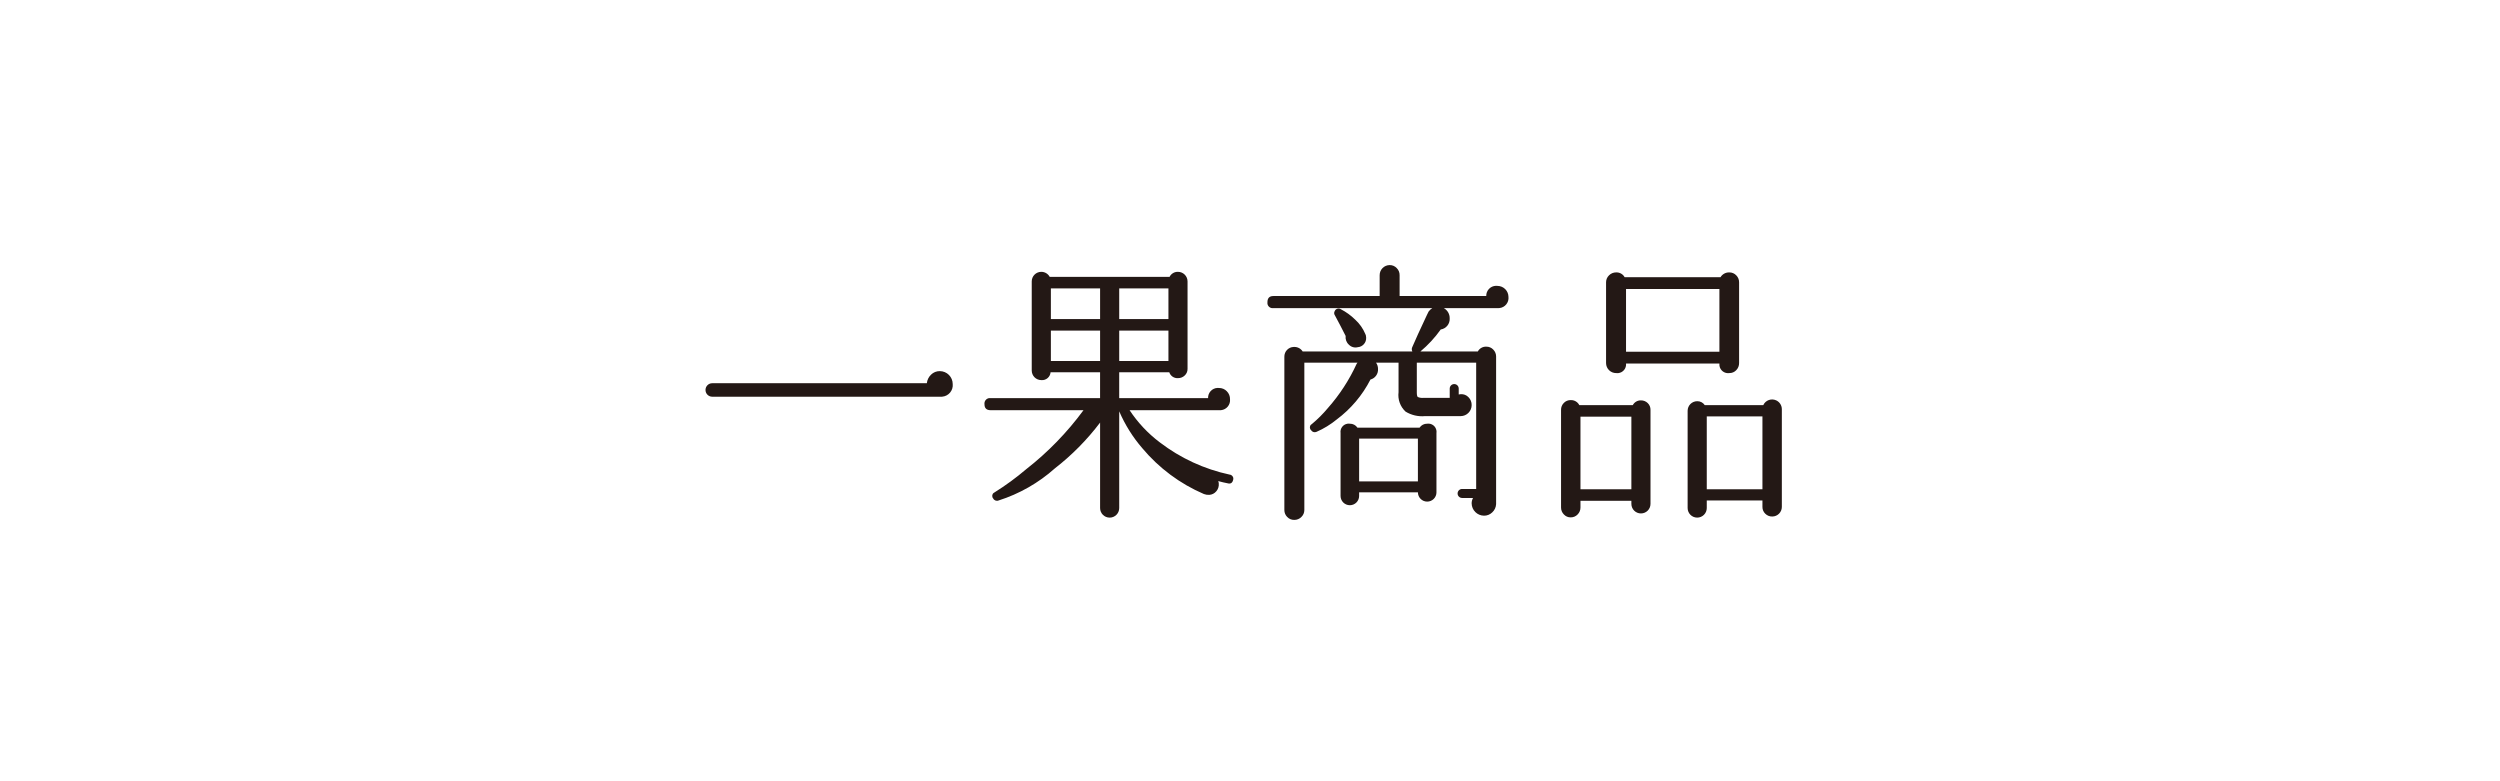 <?xml version="1.0" encoding="utf-8"?>
<!-- Generator: Adobe Illustrator 26.0.2, SVG Export Plug-In . SVG Version: 6.00 Build 0)  -->
<svg version="1.1" id="レイヤー_1" xmlns="http://www.w3.org/2000/svg" xmlns:xlink="http://www.w3.org/1999/xlink" x="0px"
	 y="0px" viewBox="0 0 160 50" enable-background="new 0 0 160 50" xml:space="preserve">
<g id="レイヤー_2_00000056416392688582712980000009485132987619664565_">
	<g id="art">
		<rect fill="#EEEEEF" fill-opacity="0" width="160" height="50"/>
		<path fill="#231815" d="M60.974,24.58c0.039,0.407-0.259,0.768-0.665,0.807
			c-0.012,0.001-0.025,0.002-0.037,0.003H45.584c-0.239,0-0.432-0.193-0.432-0.432
			s0.193-0.432,0.432-0.432h13.734c0.021-0.209,0.117-0.404,0.27-0.549
			c0.148-0.147,0.349-0.228,0.558-0.225C60.603,23.753,60.973,24.123,60.974,24.58
			z"/>
		<path fill="#231815" d="M78.92,30.717c-0.048,0.192-0.162,0.264-0.342,0.216
			c-0.192-0.036-0.396-0.084-0.612-0.144c0.022,0.051,0.034,0.106,0.036,0.162
			c0.016,0.18-0.043,0.359-0.162,0.495c-0.112,0.134-0.275,0.216-0.45,0.225
			c-0.117,0.006-0.233-0.012-0.342-0.054c-1.526-0.655-2.876-1.66-3.942-2.934
			c-0.61-0.706-1.107-1.502-1.476-2.358v6.192
			c-0.001,0.338-0.275,0.612-0.613,0.611c-0.337-0.001-0.61-0.274-0.611-0.611
			v-5.472c-0.833,1.101-1.808,2.087-2.898,2.934
			c-1.042,0.929-2.269,1.628-3.6,2.052c-0.129,0.053-0.278-0.001-0.342-0.126
			c-0.092-0.102-0.083-0.26,0.019-0.351c0.021-0.019,0.045-0.034,0.071-0.045
			c0.707-0.443,1.381-0.936,2.016-1.476c1.391-1.086,2.627-2.358,3.672-3.78
			h-5.941c-0.264,0-0.396-0.126-0.396-0.378
			c-0.027-0.192,0.106-0.369,0.298-0.396c0.033-0.005,0.066-0.005,0.098,0h7.002
			v-1.656h-3.168c-0.022,0.301-0.284,0.527-0.585,0.505
			c-0.003-0-0.006-0-0.009-0.001c-0.338-0.001-0.611-0.275-0.612-0.612
			v-5.706c0-0.338,0.274-0.612,0.612-0.612
			c0.226,0,0.433,0.124,0.54,0.324h7.668
			c0.101-0.205,0.312-0.331,0.54-0.324c0.337,0.001,0.61,0.274,0.612,0.612
			v5.598c0.003,0.16-0.062,0.314-0.18,0.423
			c-0.116,0.112-0.271,0.174-0.432,0.171c-0.251,0.017-0.481-0.139-0.558-0.378
			h-3.204v1.656h5.688c-0.013-0.347,0.258-0.639,0.605-0.652
			c0.032-0.001,0.065,0,0.097,0.004c0.187-0.002,0.366,0.073,0.495,0.207
			c0.137,0.135,0.212,0.321,0.207,0.513c0.035,0.352-0.223,0.665-0.575,0.7
			c-0.013,0.001-0.025,0.002-0.038,0.003h-5.814
			c0.521,0.788,1.172,1.482,1.926,2.052c1.322,1.013,2.853,1.721,4.482,2.07
			c0.14,0.013,0.243,0.137,0.23,0.277C78.933,30.674,78.928,30.696,78.92,30.717z
			 M70.406,20.421v-1.962h-3.15v1.962H70.406z M70.406,23.104v-1.944h-3.15v1.944
			H70.406z M74.78,20.421v-1.962h-3.15v1.962H74.78z M74.78,23.104v-1.944h-3.15
			v1.944H74.78z"/>
		<path fill="#231815" d="M96.542,19c0.039,0.356-0.218,0.677-0.574,0.716
			c-0.024,0.003-0.049,0.004-0.073,0.004h-3.492
			c0.236,0.129,0.381,0.379,0.377,0.648c0.025,0.353-0.225,0.667-0.575,0.72
			c-0.37,0.521-0.806,0.993-1.296,1.404h3.672
			c0.107-0.197,0.316-0.315,0.54-0.306c0.17-0.004,0.334,0.065,0.45,0.189
			c0.116,0.117,0.181,0.276,0.18,0.441v9.45
			c-0.01,0.199-0.097,0.386-0.243,0.522c-0.141,0.14-0.332,0.218-0.53,0.216
			c-0.436-0.004-0.789-0.356-0.793-0.792c0-0.12,0.031-0.237,0.09-0.342
			h-0.701c-0.159,0-0.288-0.129-0.288-0.288
			c-0-0.159,0.129-0.288,0.288-0.288c0,0,0.001,0,0.001,0h0.9v-8.082
			h-3.799v1.908c0,0.156,0.021,0.252,0.063,0.288
			c0.116,0.05,0.243,0.069,0.369,0.054h1.674v-0.594
			c0-0.159,0.129-0.288,0.288-0.288s0.288,0.129,0.288,0.288v0.378l0.127-0.018
			c0.185-0.014,0.366,0.055,0.494,0.189c0.137,0.135,0.212,0.321,0.207,0.513
			c-0.003,0.386-0.315,0.699-0.701,0.702h-2.287
			c-0.434,0.04-0.869-0.061-1.241-0.288c-0.342-0.317-0.509-0.779-0.45-1.242
			v-1.89h-1.439c0.082,0.116,0.126,0.254,0.125,0.396
			c0.023,0.315-0.18,0.602-0.485,0.684c-0.515,1.006-1.254,1.88-2.16,2.556
			c-0.394,0.322-0.83,0.589-1.296,0.792c-0.125,0.054-0.271,0.008-0.342-0.108
			c-0.099-0.091-0.105-0.246-0.014-0.345c0.019-0.021,0.042-0.038,0.067-0.051
			c0.372-0.31,0.716-0.654,1.026-1.026c0.748-0.846,1.367-1.799,1.836-2.826
			l0.054-0.072h-3.401v9.432c0,0.167-0.068,0.326-0.189,0.441
			c-0.12,0.124-0.286,0.192-0.459,0.189c-0.17,0.004-0.334-0.065-0.45-0.189
			c-0.117-0.117-0.182-0.276-0.181-0.441v-9.81
			c-0.008-0.34,0.261-0.622,0.601-0.63c0.01-0,0.02-0,0.029,0
			c0.218-0.005,0.423,0.104,0.54,0.288h7.021c-0.049-0.09-0.049-0.198,0-0.288
			c0.167-0.396,0.479-1.08,0.936-2.052l0.107-0.216
			c0.064-0.086,0.143-0.16,0.234-0.216H81.494
			c-0.183,0.026-0.352-0.101-0.378-0.283c-0.005-0.031-0.005-0.063-0-0.095
			c0-0.264,0.126-0.396,0.378-0.396h6.804V17.613
			c-0.002-0.356,0.285-0.646,0.641-0.648c0.002-0,0.004-0,0.006-0
			c0.167-0.001,0.327,0.068,0.441,0.189c0.124,0.12,0.193,0.286,0.189,0.459
			v1.332h5.544c-0.008-0.352,0.27-0.645,0.622-0.653
			c0.033-0.001,0.065,0.001,0.097,0.005C96.227,18.3,96.539,18.613,96.542,19
			z M87.416,21.465c0.012,0.047,0.018,0.096,0.018,0.144
			c0.017,0.317-0.223,0.589-0.539,0.612c-0.204,0.052-0.421-0.01-0.567-0.162
			c-0.157-0.141-0.234-0.349-0.207-0.558c-0.204-0.408-0.432-0.846-0.685-1.314
			c-0.059-0.078-0.066-0.185-0.018-0.27c0.055-0.138,0.212-0.205,0.35-0.15
			c0.016,0.006,0.032,0.015,0.047,0.024c0.338,0.175,0.647,0.399,0.918,0.666
			c0.28,0.255,0.501,0.569,0.647,0.918L87.416,21.465z M91.934,31.509
			c0,0.328-0.266,0.594-0.594,0.594s-0.594-0.266-0.594-0.594h-3.762v0.234
			c-0.002,0.328-0.269,0.593-0.597,0.591c-0.326-0.002-0.59-0.265-0.591-0.591
			v-4.032c-0.041-0.287,0.159-0.553,0.446-0.594
			c0.049-0.007,0.099-0.007,0.148,0c0.194-0.004,0.377,0.091,0.485,0.252
			h3.978c0.108-0.162,0.292-0.257,0.486-0.252
			c0.287-0.041,0.553,0.158,0.594,0.445c0.007,0.049,0.007,0.1-0,0.149
			V31.509z M90.746,30.808v-2.736h-3.762v2.736H90.746z"/>
		<path fill="#231815" d="M105.632,32.248c0,0.338-0.274,0.612-0.612,0.612
			c-0.338,0-0.612-0.274-0.612-0.612v-0.198h-3.258v0.432
			c0.001,0.165-0.064,0.324-0.18,0.441c-0.117,0.124-0.281,0.193-0.451,0.189
			c-0.164,0.002-0.321-0.067-0.432-0.189c-0.116-0.117-0.181-0.276-0.18-0.441
			v-6.246c-0.005-0.168,0.06-0.331,0.18-0.45
			c0.113-0.117,0.269-0.182,0.432-0.18c0.234-0.011,0.452,0.116,0.559,0.324
			h3.42c0.101-0.193,0.304-0.312,0.521-0.306
			c0.161-0.003,0.317,0.059,0.433,0.171c0.12,0.115,0.186,0.275,0.18,0.441
			V32.248z M104.408,31.312v-4.644h-3.258v4.644H104.408z M111.302,23.23
			c0.004,0.171-0.061,0.336-0.18,0.459c-0.116,0.124-0.28,0.193-0.45,0.189
			c-0.306,0.041-0.587-0.174-0.628-0.479c-0.006-0.044-0.007-0.088-0.002-0.133
			h-5.976c0.032,0.307-0.192,0.582-0.5,0.614
			c-0.044,0.004-0.088,0.004-0.131-0.002c-0.356,0.002-0.646-0.285-0.647-0.641
			c-0-0.002-0-0.005,0-0.007v-5.166c-0-0.167,0.068-0.326,0.188-0.441
			c0.12-0.123,0.287-0.192,0.459-0.189c0.224-0.009,0.433,0.109,0.541,0.306
			h6.137c0.117-0.195,0.331-0.312,0.559-0.306
			c0.17-0.004,0.334,0.065,0.45,0.189c0.116,0.117,0.181,0.276,0.18,0.441
			V23.23z M110.042,22.509v-4.014h-5.976v4.014H110.042z M114.038,32.445
			c-0.002,0.337-0.275,0.61-0.612,0.612c-0.168,0.005-0.331-0.061-0.449-0.18
			c-0.118-0.113-0.183-0.269-0.181-0.432v-0.414h-3.563v0.486
			c-0.001,0.338-0.277,0.611-0.615,0.61c-0.336-0.001-0.608-0.274-0.61-0.61
			v-6.228c0.001-0.338,0.275-0.611,0.612-0.612
			c0.194-0.005,0.378,0.09,0.485,0.252h3.744
			c0.143-0.313,0.512-0.45,0.825-0.307c0.219,0.1,0.361,0.318,0.364,0.56
			L114.038,32.445z M112.796,31.312v-4.662h-3.563v4.662H112.796z"/>
	</g>
</g>
</svg>
